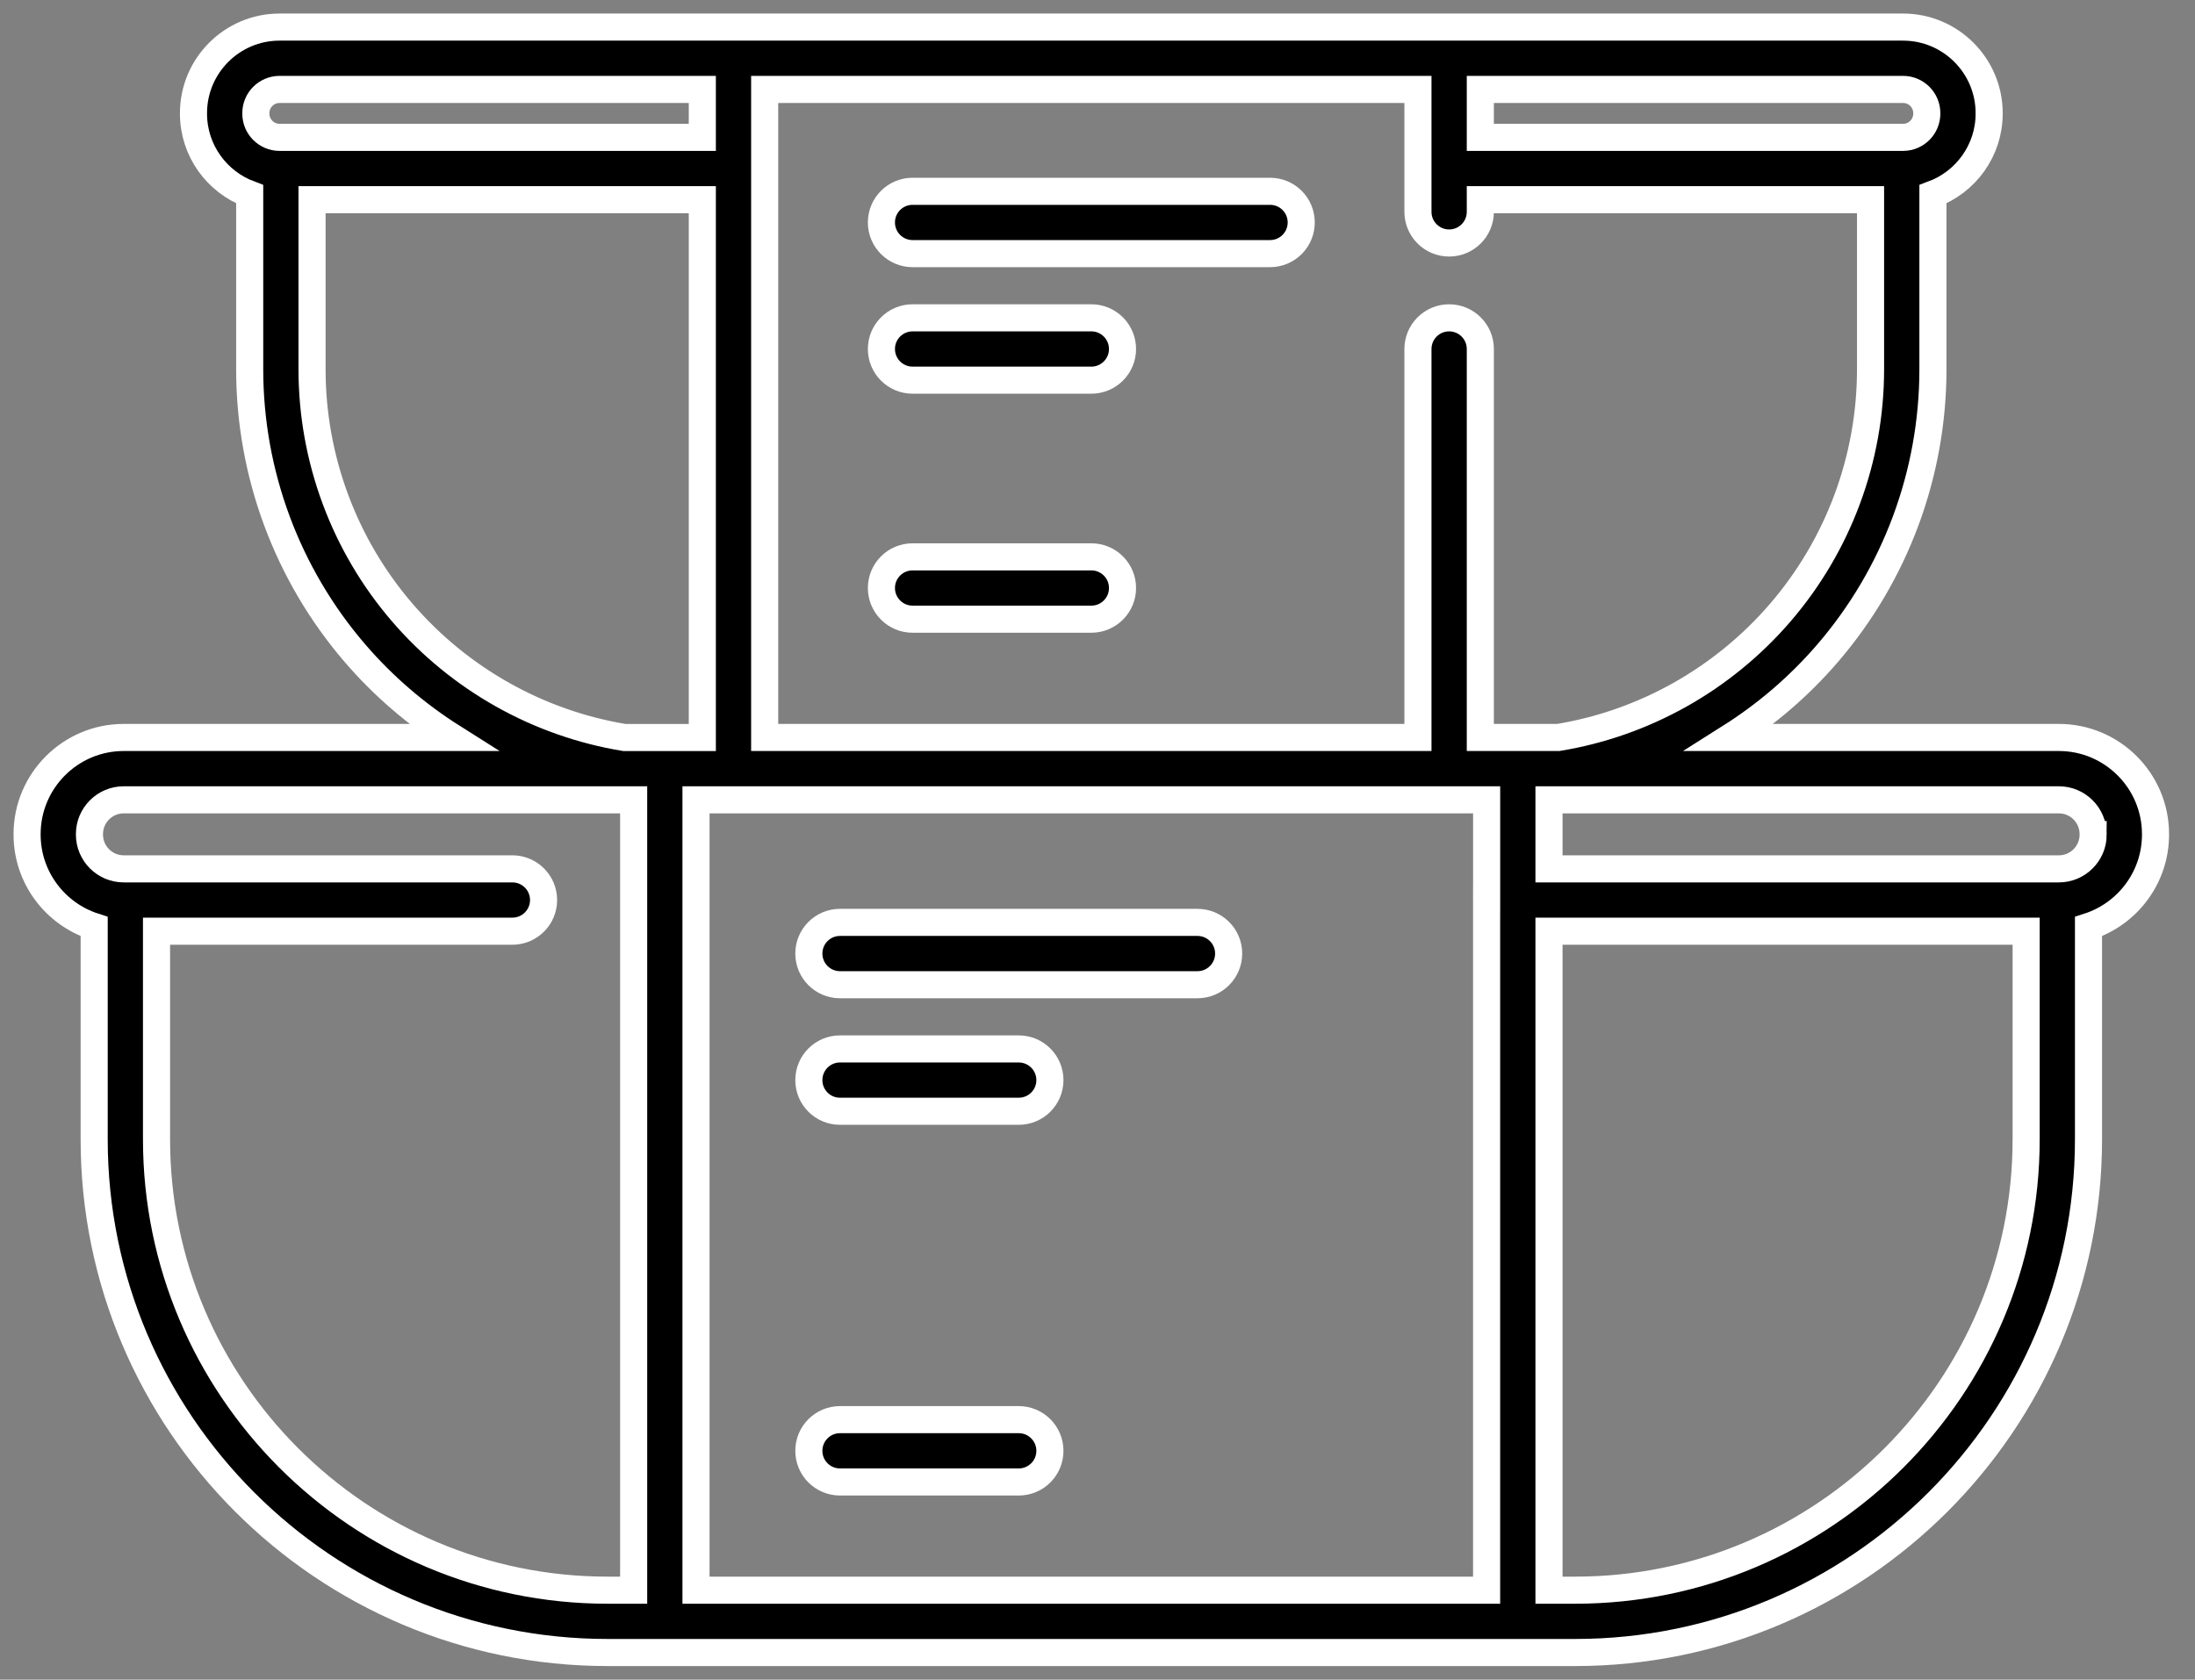 <?xml version="1.0" encoding="UTF-8"?> <svg xmlns="http://www.w3.org/2000/svg" width="81" height="62" viewBox="0 0 81 62" fill="none"><rect x="0" y="0" width="81" height="62" fill="#808080" stroke="none"/> <path d="M75.977 27.222H63.834C65.17 26.378 66.388 25.337 67.436 24.12C69.946 21.206 71.329 17.481 71.329 13.631V7.17C72.539 6.721 73.404 5.558 73.404 4.194V4.177C73.404 2.425 71.979 1 70.227 1H10.315C8.564 1 7.14 2.425 7.14 4.177V4.194C7.14 5.558 8.005 6.72 9.214 7.17V13.631C9.214 17.481 10.597 21.206 13.107 24.12C14.155 25.337 15.373 26.378 16.709 27.222H4.565C2.599 27.222 1 28.822 1 30.788V30.808C1 32.394 2.041 33.74 3.475 34.202V42.055C3.475 52.501 11.973 60.999 22.42 60.999H24.525C24.528 60.999 24.531 61 24.534 61H56.01C56.013 61 56.016 60.999 56.019 60.999H58.125C68.571 60.999 77.07 52.501 77.07 42.055V34.202C78.503 33.739 79.543 32.393 79.543 30.808V30.788C79.543 28.822 77.943 27.222 75.977 27.222V27.222ZM71.103 4.177V4.194C71.103 4.677 70.711 5.07 70.228 5.07H54.627V3.301H70.228C70.711 3.301 71.103 3.694 71.103 4.177V4.177ZM52.325 3.301V7.819C52.325 8.455 52.841 8.97 53.476 8.97C54.112 8.97 54.627 8.455 54.627 7.819V7.371H69.027V13.631C69.027 16.93 67.843 20.122 65.692 22.618C63.58 25.069 60.675 26.701 57.505 27.222H54.627V12.883C54.627 12.247 54.112 11.732 53.476 11.732C52.841 11.732 52.325 12.247 52.325 12.883V27.222H28.218V3.301H52.325ZM54.859 33.208C54.859 33.213 54.858 33.218 54.858 33.223C54.858 33.228 54.859 33.233 54.859 33.237V58.698H25.684V29.524H54.86V33.208H54.859ZM9.441 4.177C9.441 3.694 9.833 3.301 10.316 3.301H25.917V5.07H10.316C9.833 5.07 9.441 4.677 9.441 4.194V4.177ZM14.851 22.618C12.699 20.122 11.515 16.93 11.515 13.631V7.371H25.917V27.223H23.04C19.868 26.701 16.962 25.069 14.851 22.618ZM5.776 42.055V34.373H18.908C19.544 34.373 20.059 33.858 20.059 33.223C20.059 32.587 19.544 32.072 18.908 32.072H4.565C3.868 32.072 3.301 31.505 3.301 30.808V30.788C3.301 30.091 3.868 29.524 4.565 29.524H22.937H22.939H22.942H23.383V58.698H22.419C13.242 58.698 5.776 51.232 5.776 42.055ZM74.769 42.055C74.769 51.232 67.302 58.698 58.125 58.698H57.161V34.373H74.769V42.055ZM77.242 30.808C77.242 31.505 76.674 32.072 75.977 32.072H57.161V29.524H57.602H57.605H57.606H75.977C76.674 29.524 77.241 30.091 77.241 30.788V30.808H77.242Z" fill="black" stroke="white"></path> <path d="M44.189 34.048H30.998C30.362 34.048 29.848 34.563 29.848 35.198C29.848 35.834 30.362 36.349 30.998 36.349H44.189C44.825 36.349 45.34 35.834 45.34 35.198C45.34 34.563 44.825 34.048 44.189 34.048Z" fill="black" stroke="white"></path> <path d="M37.593 38.719H30.998C30.362 38.719 29.848 39.234 29.848 39.87C29.848 40.505 30.362 41.02 30.998 41.02H37.593C38.229 41.02 38.744 40.505 38.744 39.87C38.744 39.234 38.229 38.719 37.593 38.719Z" fill="black" stroke="white"></path> <path d="M37.593 52.403H30.998C30.362 52.403 29.848 52.919 29.848 53.554C29.848 54.19 30.362 54.704 30.998 54.704H37.593C38.229 54.704 38.744 54.19 38.744 53.554C38.744 52.919 38.229 52.403 37.593 52.403Z" fill="black" stroke="white"></path> <path d="M33.677 9.362H46.868C47.504 9.362 48.018 8.847 48.018 8.211C48.018 7.576 47.504 7.061 46.868 7.061H33.677C33.041 7.061 32.526 7.576 32.526 8.211C32.526 8.847 33.041 9.362 33.677 9.362V9.362Z" fill="black" stroke="white"></path> <path d="M33.677 14.033H40.273C40.908 14.033 41.423 13.518 41.423 12.883C41.423 12.247 40.908 11.732 40.273 11.732H33.677C33.041 11.732 32.526 12.247 32.526 12.883C32.526 13.518 33.041 14.033 33.677 14.033V14.033Z" fill="black" stroke="white"></path> <path d="M33.677 22.856H40.273C40.908 22.856 41.423 22.34 41.423 21.705C41.423 21.069 40.908 20.555 40.273 20.555H33.677C33.041 20.555 32.526 21.069 32.526 21.705C32.526 22.34 33.041 22.856 33.677 22.856V22.856Z" fill="black" stroke="white"></path> </svg> 